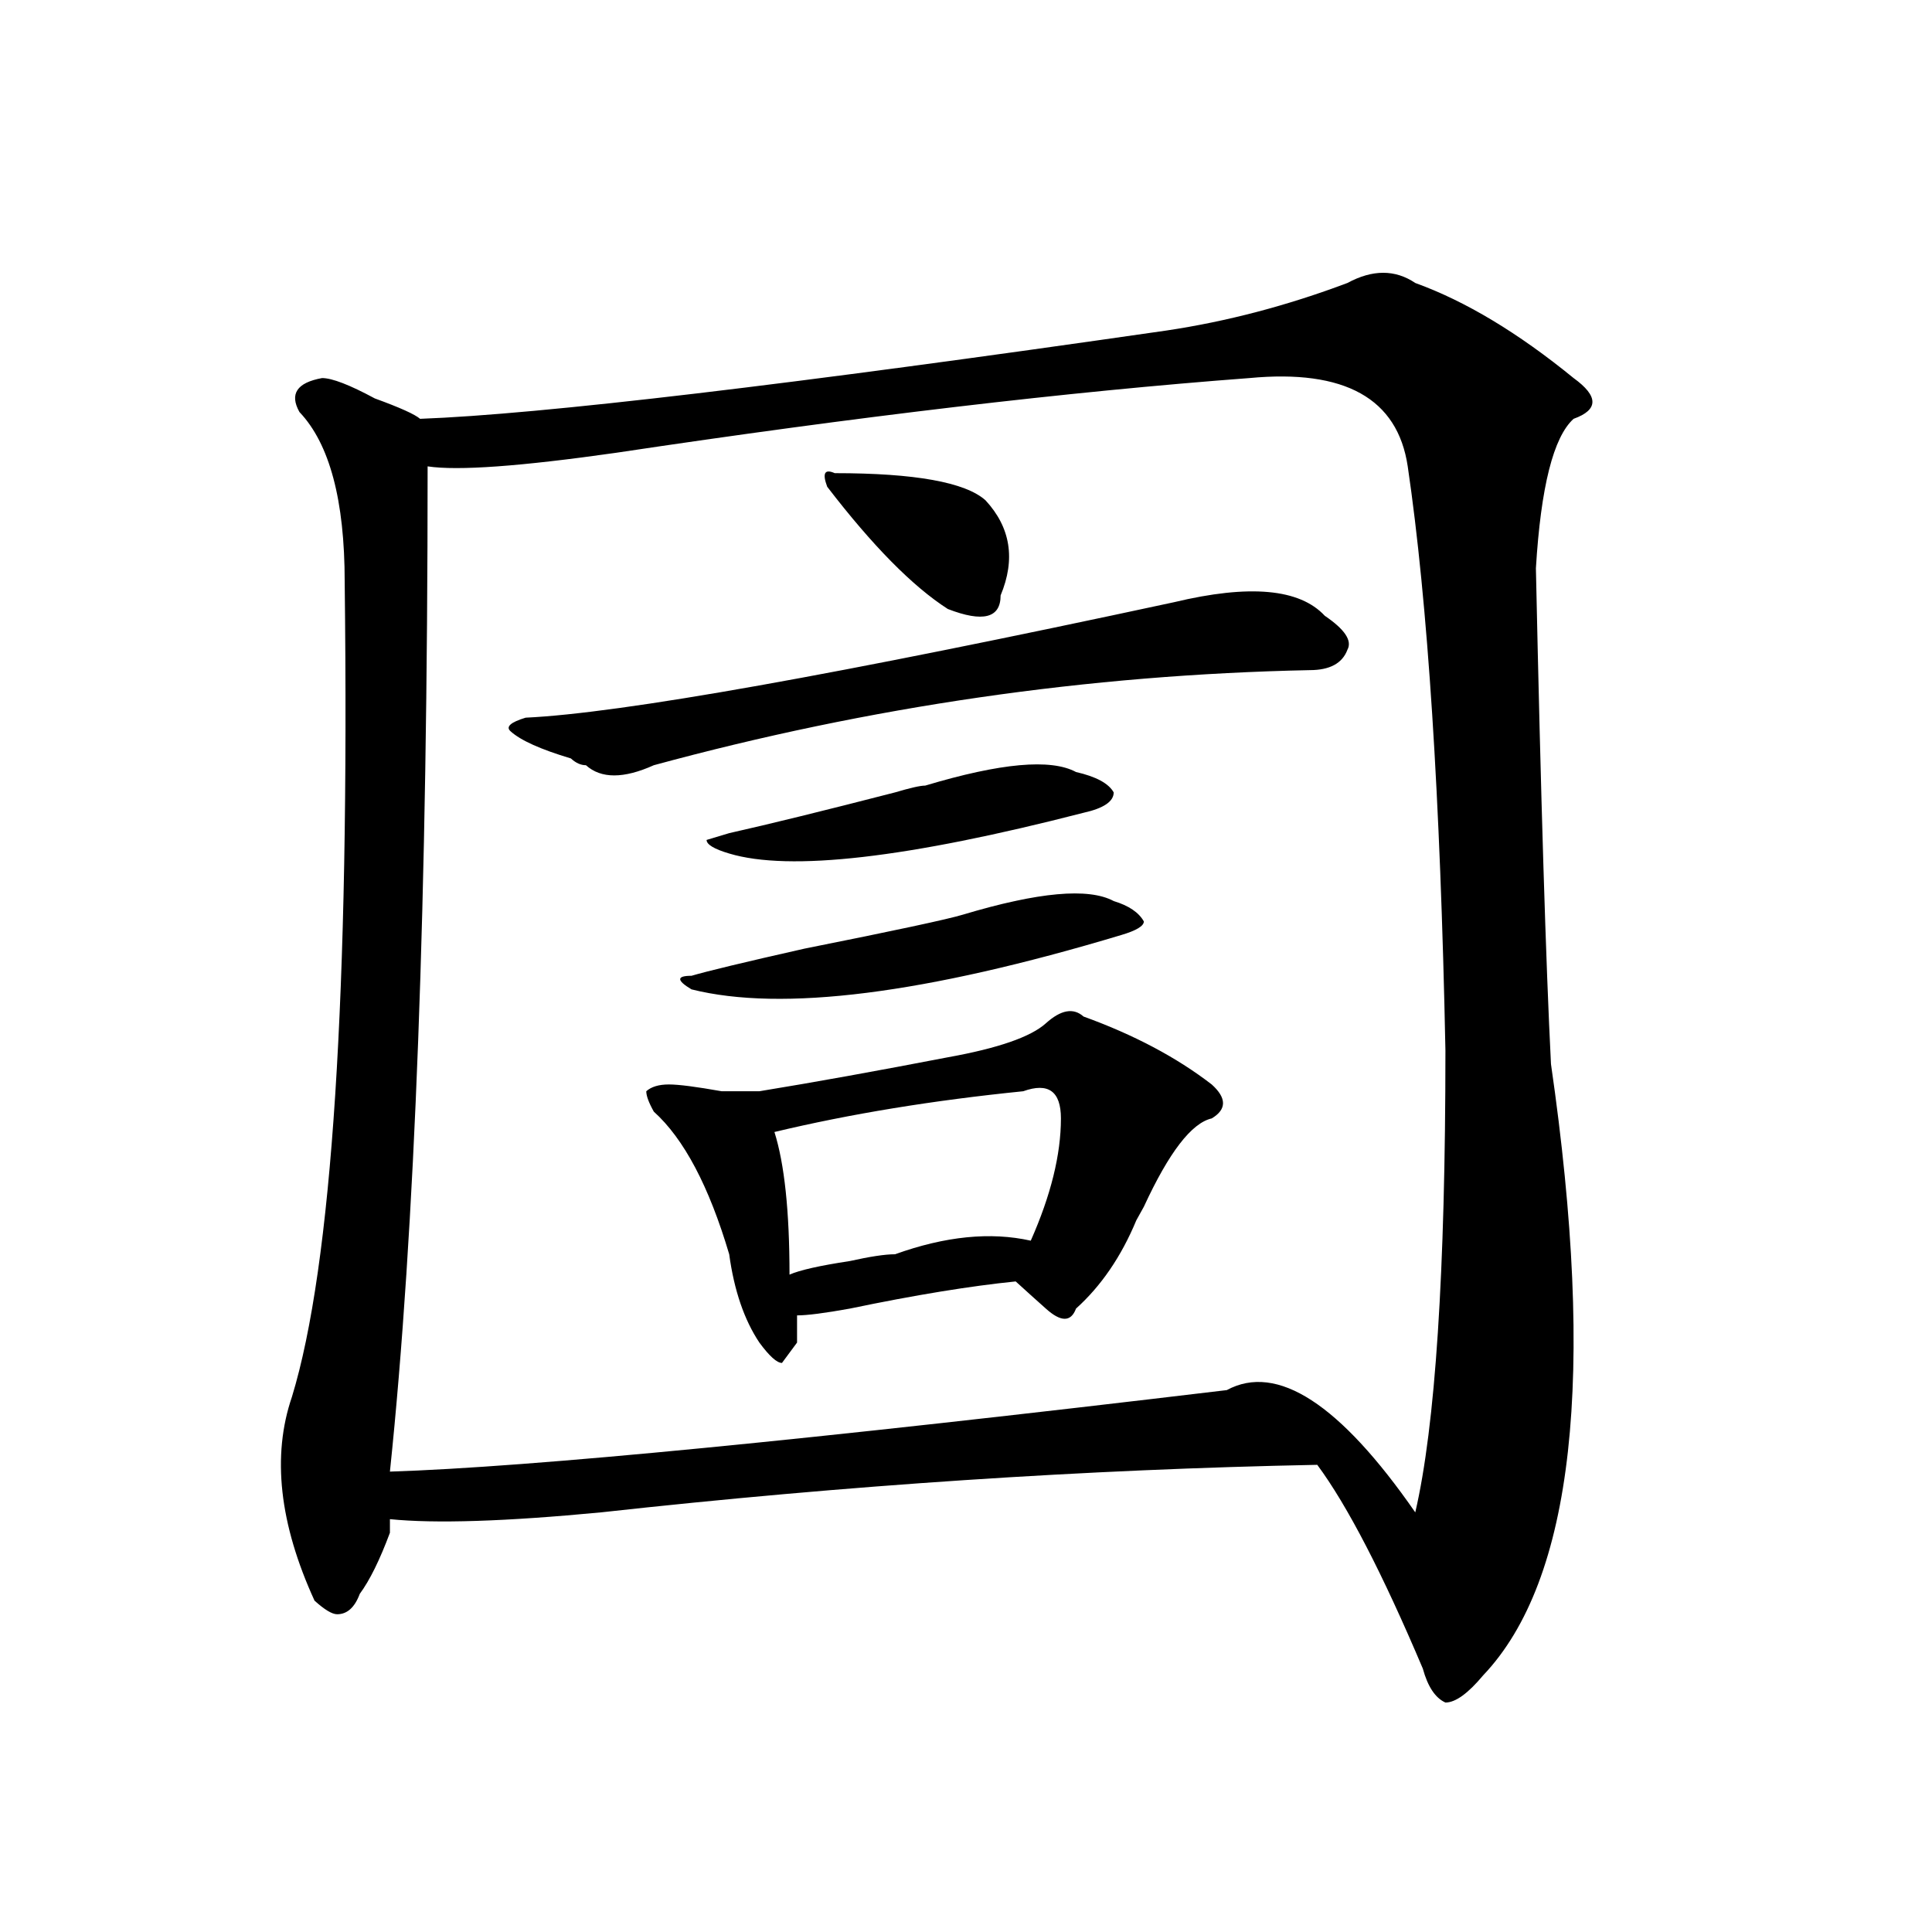 <?xml version="1.0" encoding="utf-8"?>
<!-- Generator: Adobe Illustrator 16.0.0, SVG Export Plug-In . SVG Version: 6.00 Build 0)  -->
<!DOCTYPE svg PUBLIC "-//W3C//DTD SVG 1.1//EN" "http://www.w3.org/Graphics/SVG/1.1/DTD/svg11.dtd">
<svg version="1.1" id="图层_1" xmlns="http://www.w3.org/2000/svg" xmlns:xlink="http://www.w3.org/1999/xlink" x="0px" y="0px"
	 width="1000px" height="1000px" viewBox="0 0 1000 1000" enable-background="new 0 0 1000 1000" xml:space="preserve">
<path d="M732.543,146.469c25.975,9.393,53.291,25.818,81.949,49.219c12.987,9.393,12.987,16.425,0,21.094
	c-10.427,9.393-16.951,35.156-19.512,77.344c2.561,119.531,5.183,205.115,7.805,256.641
	c23.414,161.719,11.707,267.188-35.121,316.406c-7.805,9.338-14.329,14.063-19.512,14.063c-5.244-2.362-9.146-8.24-11.707-17.578
	c-20.854-49.219-39.023-84.375-54.633-105.469c-119.692,2.362-243.287,10.547-370.723,24.609
	c-49.45,4.724-85.852,5.878-109.266,3.516c0,2.362,0,4.724,0,7.031c-5.243,14.063-10.427,24.609-15.609,31.641
	c-2.622,7.031-6.524,10.547-11.707,10.547c-2.622,0-6.524-2.362-11.707-7.031c-18.231-39.825-22.134-74.982-11.707-105.469
	c20.792-67.95,29.878-208.575,27.316-421.875c0-42.188-7.805-71.466-23.414-87.891c-5.243-9.338-1.341-15.216,11.707-17.578
	c5.183,0,14.269,3.516,27.316,10.547c12.987,4.724,20.792,8.24,23.414,10.547c62.438-2.307,191.215-17.578,386.332-45.703
	c31.219-4.669,62.438-12.854,93.656-24.609C710.409,139.437,722.116,139.437,732.543,146.469z M646.691,195.687
	c-93.656,7.031-202.922,19.94-327.797,38.672c-49.45,7.031-81.949,9.393-97.559,7.031c0,222.693-6.524,396.112-19.512,520.313
	c72.804-2.307,217.189-16.37,433.16-42.188c25.975-14.063,58.535,7.031,97.559,63.281c10.365-44.495,15.609-124.2,15.609-239.063
	c-2.622-131.232-9.146-232.031-19.512-302.344C723.396,206.234,696.08,191.018,646.691,195.687z M685.715,318.734
	c10.365,7.031,14.268,12.909,11.707,17.578c-2.622,7.031-9.146,10.547-19.512,10.547c-114.51,2.362-227.678,18.787-339.504,49.219
	c-15.609,7.031-27.316,7.031-35.121,0c-2.622,0-5.243-1.154-7.805-3.516c-15.609-4.669-26.036-9.338-31.219-14.063
	c-2.622-2.307,0-4.669,7.805-7.031c49.39-2.307,161.276-22.247,335.602-59.766C646.691,302.365,672.666,304.672,685.715,318.734z
	 M541.328,529.672c7.805-7.031,14.268-8.185,19.512-3.516c25.975,9.393,48.108,21.094,66.34,35.156
	c7.805,7.031,7.805,12.909,0,17.578c-10.427,2.362-22.134,17.578-35.121,45.703l-3.902,7.031
	c-7.805,18.787-18.231,34.003-31.219,45.703c-2.622,7.031-7.805,7.031-15.609,0c-5.244-4.669-10.427-9.338-15.609-14.063
	c-23.414,2.362-52.072,7.031-85.852,14.063c-13.049,2.362-22.134,3.516-27.316,3.516c0,4.724,0,9.393,0,14.063l-7.805,10.547
	c-2.622,0-6.524-3.516-11.707-10.547c-7.805-11.7-13.049-26.917-15.609-45.703c-10.427-35.156-23.414-59.766-39.023-73.828
	c-2.622-4.669-3.902-8.185-3.902-10.547c2.561-2.307,6.463-3.516,11.707-3.516c5.183,0,14.268,1.208,27.316,3.516
	c10.365,0,16.89,0,19.512,0c28.597-4.669,61.096-10.547,97.559-17.578C516.572,542.581,533.523,536.703,541.328,529.672z
	 M498.402,473.422c39.023-11.7,64.998-14.063,78.047-7.031c7.805,2.362,12.987,5.878,15.609,10.547
	c0,2.362-3.902,4.724-11.707,7.031c-101.461,30.487-175.605,39.88-222.434,28.125c-7.805-4.669-7.805-7.031,0-7.031
	c7.805-2.307,27.316-7.031,58.535-14.063C463.281,481.661,490.598,475.784,498.402,473.422z M556.938,399.594
	c10.365,2.362,16.89,5.878,19.512,10.547c0,4.724-5.244,8.24-15.609,10.547c-91.096,23.456-152.191,30.487-183.41,21.094
	c-7.805-2.307-11.707-4.669-11.707-7.031l11.707-3.516c20.792-4.669,49.389-11.7,85.852-21.094
	c7.805-2.307,12.987-3.516,15.609-3.516C517.914,394.924,543.889,392.562,556.938,399.594z M529.621,564.828
	c-46.828,4.724-89.754,11.755-128.777,21.094c5.183,16.425,7.805,41.034,7.805,73.828c5.183-2.307,15.609-4.669,31.219-7.031
	c10.365-2.307,18.17-3.516,23.414-3.516c25.975-9.338,49.389-11.7,70.242-7.031c10.365-23.401,15.609-44.495,15.609-63.281
	C549.133,564.828,542.608,560.159,529.621,564.828z M432.063,244.906c41.584,0,67.62,4.724,78.047,14.063
	c12.987,14.063,15.609,30.487,7.805,49.219c0,11.755-9.146,14.063-27.316,7.031c-18.231-11.7-39.023-32.794-62.438-63.281
	C425.538,244.906,426.818,242.599,432.063,244.906z"/>
</svg>
